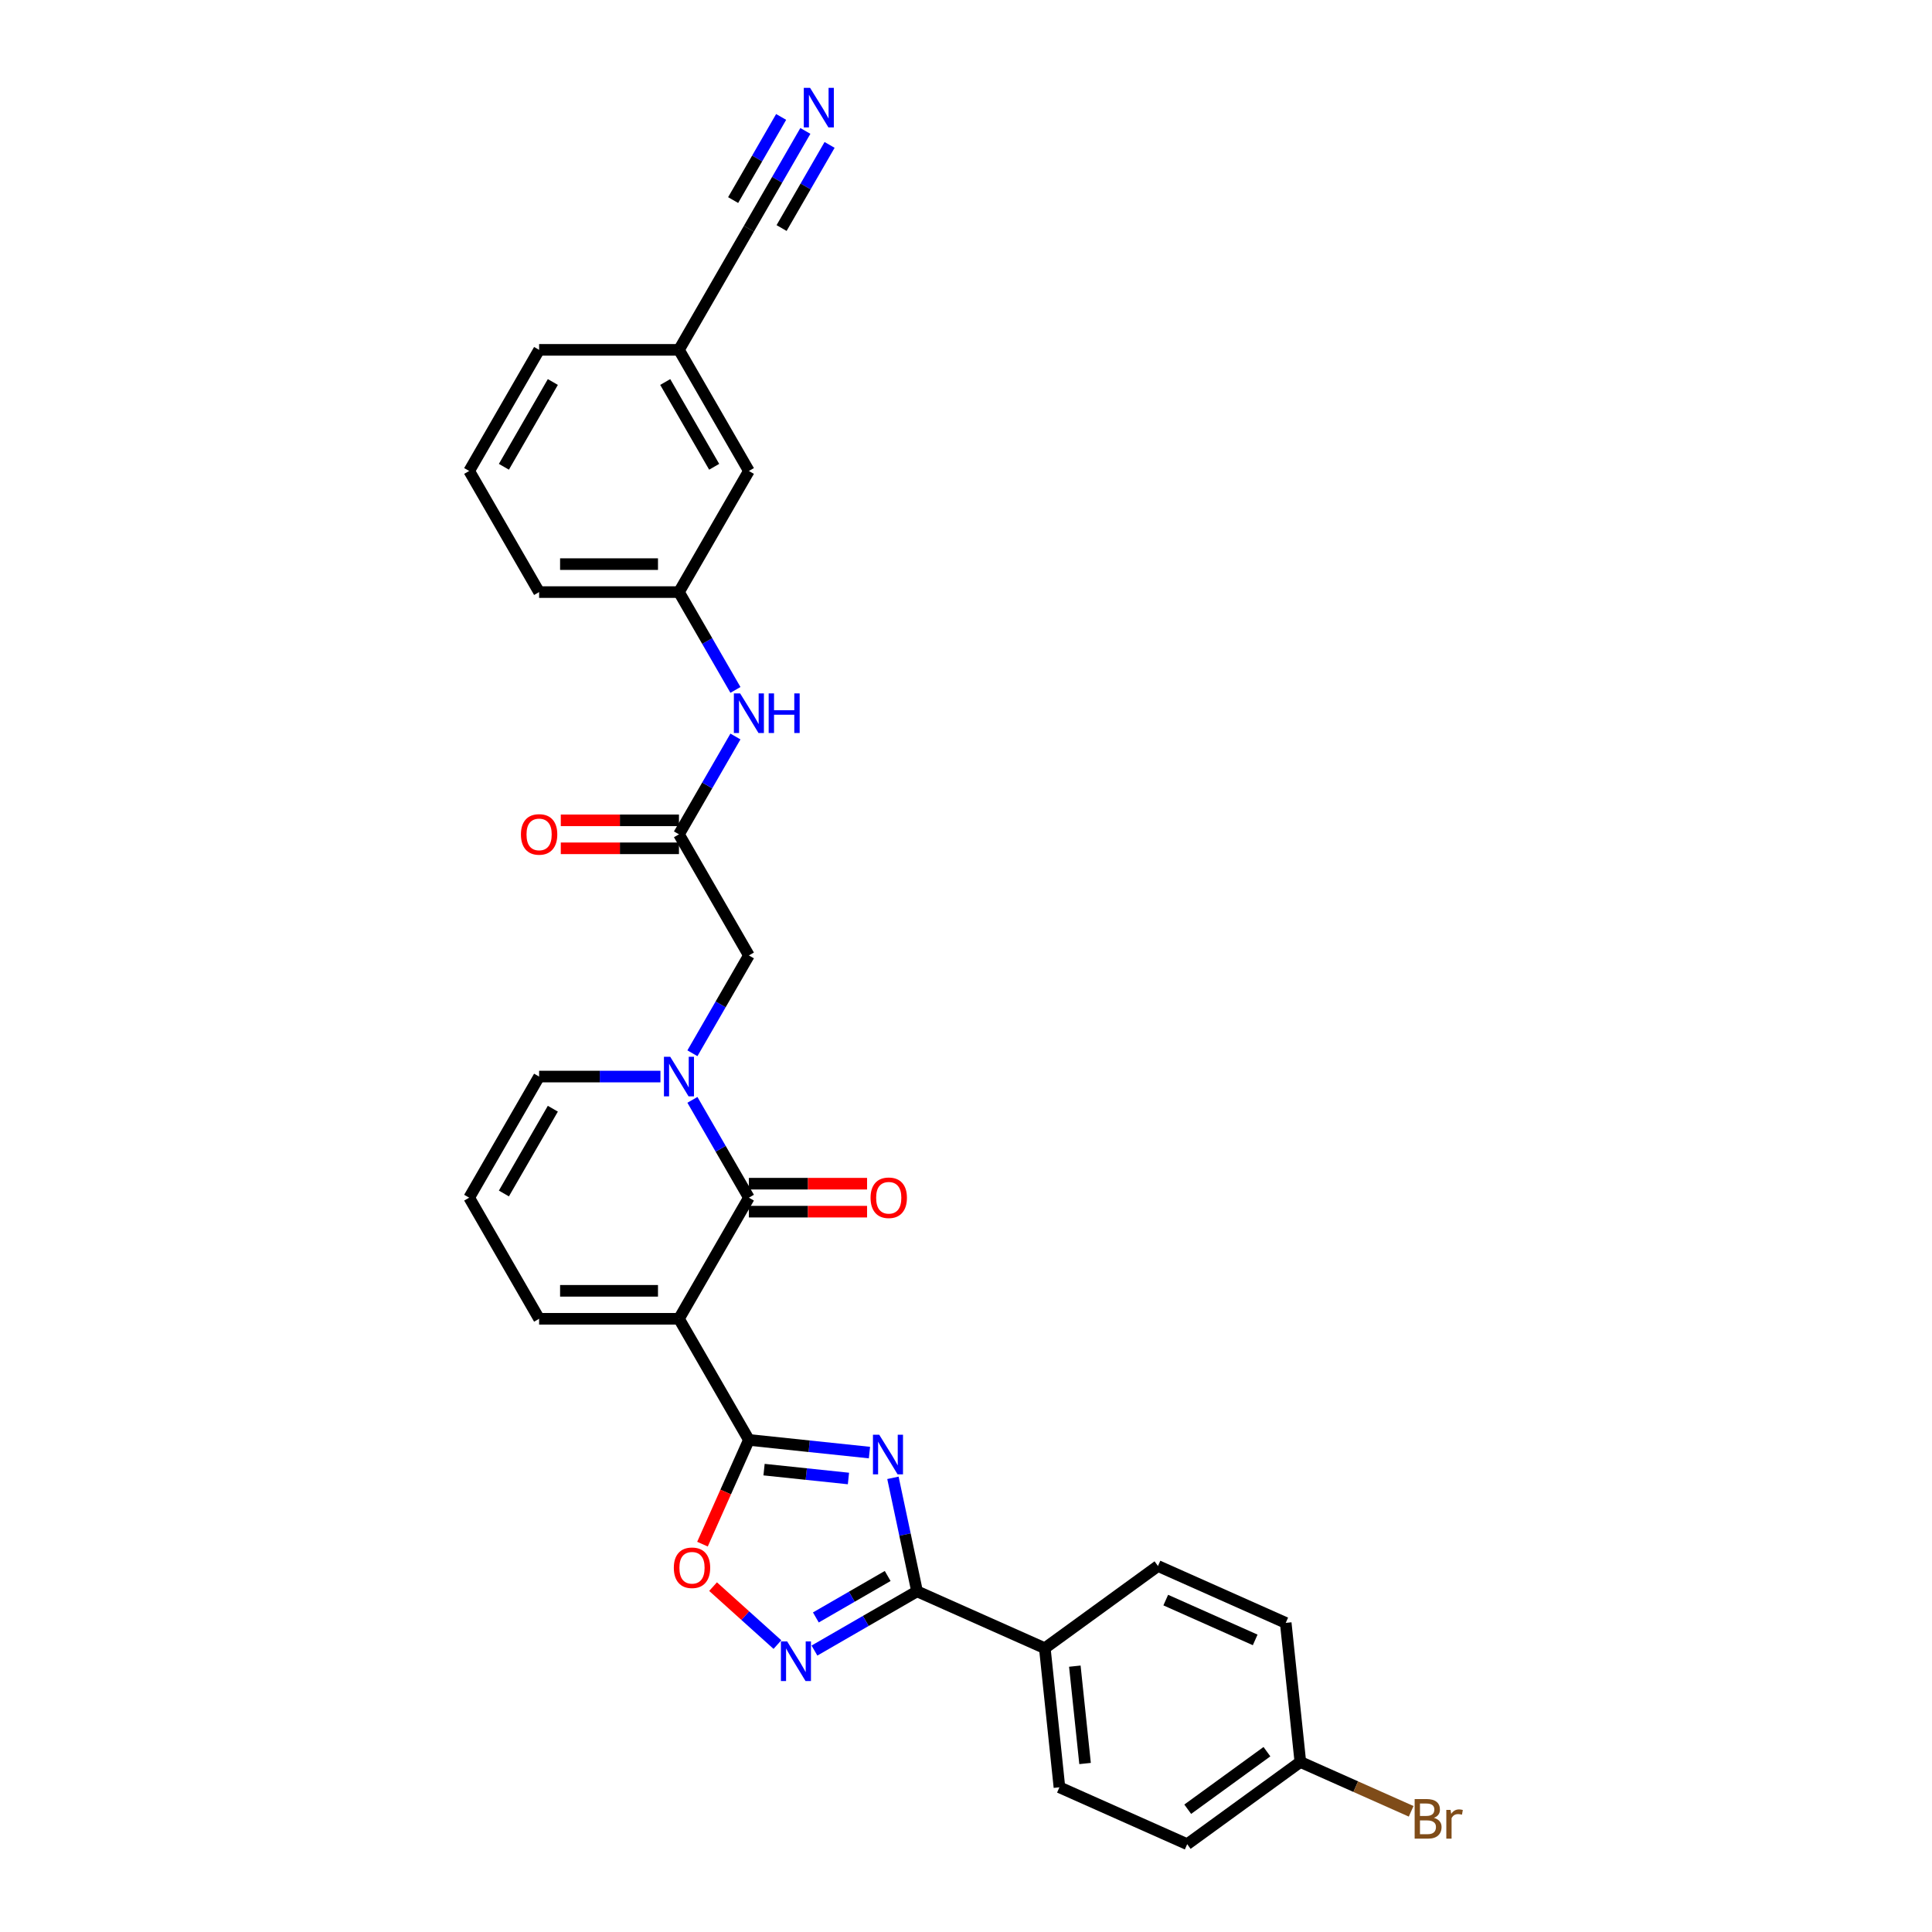 <?xml version='1.0' encoding='iso-8859-1'?>
<svg version='1.1' baseProfile='full'
              xmlns='http://www.w3.org/2000/svg'
                      xmlns:rdkit='http://www.rdkit.org/xml'
                      xmlns:xlink='http://www.w3.org/1999/xlink'
                  xml:space='preserve'
width='1000px' height='1000px' viewBox='0 0 1000 1000'>
<!-- END OF HEADER -->
<rect style='opacity:1.0;fill:#FFFFFF;stroke:none' width='1000' height='1000' x='0' y='0'> </rect>
<path class='bond-1' d='M 351.43,682.605 L 387.624,745.295' style='fill:none;fill-rule:evenodd;stroke:#000000;stroke-width:6px;stroke-linecap:butt;stroke-linejoin:miter;stroke-opacity:1' />
<path class='bond-2' d='M 351.43,682.605 L 387.624,619.915' style='fill:none;fill-rule:evenodd;stroke:#000000;stroke-width:6px;stroke-linecap:butt;stroke-linejoin:miter;stroke-opacity:1' />
<path class='bond-10' d='M 351.43,682.605 L 279.042,682.605' style='fill:none;fill-rule:evenodd;stroke:#000000;stroke-width:6px;stroke-linecap:butt;stroke-linejoin:miter;stroke-opacity:1' />
<path class='bond-10' d='M 340.572,668.127 L 289.9,668.127' style='fill:none;fill-rule:evenodd;stroke:#000000;stroke-width:6px;stroke-linecap:butt;stroke-linejoin:miter;stroke-opacity:1' />
<path class='bond-0' d='M 450.031,751.854 L 418.828,748.575' style='fill:none;fill-rule:evenodd;stroke:#0000FF;stroke-width:6px;stroke-linecap:butt;stroke-linejoin:miter;stroke-opacity:1' />
<path class='bond-0' d='M 418.828,748.575 L 387.624,745.295' style='fill:none;fill-rule:evenodd;stroke:#000000;stroke-width:6px;stroke-linecap:butt;stroke-linejoin:miter;stroke-opacity:1' />
<path class='bond-0' d='M 439.157,765.269 L 417.314,762.973' style='fill:none;fill-rule:evenodd;stroke:#0000FF;stroke-width:6px;stroke-linecap:butt;stroke-linejoin:miter;stroke-opacity:1' />
<path class='bond-0' d='M 417.314,762.973 L 395.472,760.677' style='fill:none;fill-rule:evenodd;stroke:#000000;stroke-width:6px;stroke-linecap:butt;stroke-linejoin:miter;stroke-opacity:1' />
<path class='bond-4' d='M 462.179,764.921 L 468.423,794.295' style='fill:none;fill-rule:evenodd;stroke:#0000FF;stroke-width:6px;stroke-linecap:butt;stroke-linejoin:miter;stroke-opacity:1' />
<path class='bond-4' d='M 468.423,794.295 L 474.666,823.668' style='fill:none;fill-rule:evenodd;stroke:#000000;stroke-width:6px;stroke-linecap:butt;stroke-linejoin:miter;stroke-opacity:1' />
<path class='bond-6' d='M 387.624,745.295 L 375.613,772.272' style='fill:none;fill-rule:evenodd;stroke:#000000;stroke-width:6px;stroke-linecap:butt;stroke-linejoin:miter;stroke-opacity:1' />
<path class='bond-6' d='M 375.613,772.272 L 363.602,799.249' style='fill:none;fill-rule:evenodd;stroke:#FF0000;stroke-width:6px;stroke-linecap:butt;stroke-linejoin:miter;stroke-opacity:1' />
<path class='bond-3' d='M 387.624,619.915 L 373.008,594.6' style='fill:none;fill-rule:evenodd;stroke:#000000;stroke-width:6px;stroke-linecap:butt;stroke-linejoin:miter;stroke-opacity:1' />
<path class='bond-3' d='M 373.008,594.6 L 358.393,569.285' style='fill:none;fill-rule:evenodd;stroke:#0000FF;stroke-width:6px;stroke-linecap:butt;stroke-linejoin:miter;stroke-opacity:1' />
<path class='bond-15' d='M 387.624,627.154 L 418.208,627.154' style='fill:none;fill-rule:evenodd;stroke:#000000;stroke-width:6px;stroke-linecap:butt;stroke-linejoin:miter;stroke-opacity:1' />
<path class='bond-15' d='M 418.208,627.154 L 448.792,627.154' style='fill:none;fill-rule:evenodd;stroke:#FF0000;stroke-width:6px;stroke-linecap:butt;stroke-linejoin:miter;stroke-opacity:1' />
<path class='bond-15' d='M 387.624,612.676 L 418.208,612.676' style='fill:none;fill-rule:evenodd;stroke:#000000;stroke-width:6px;stroke-linecap:butt;stroke-linejoin:miter;stroke-opacity:1' />
<path class='bond-15' d='M 418.208,612.676 L 448.792,612.676' style='fill:none;fill-rule:evenodd;stroke:#FF0000;stroke-width:6px;stroke-linecap:butt;stroke-linejoin:miter;stroke-opacity:1' />
<path class='bond-9' d='M 358.393,545.165 L 373.008,519.85' style='fill:none;fill-rule:evenodd;stroke:#0000FF;stroke-width:6px;stroke-linecap:butt;stroke-linejoin:miter;stroke-opacity:1' />
<path class='bond-9' d='M 373.008,519.85 L 387.624,494.535' style='fill:none;fill-rule:evenodd;stroke:#000000;stroke-width:6px;stroke-linecap:butt;stroke-linejoin:miter;stroke-opacity:1' />
<path class='bond-30' d='M 341.846,557.225 L 310.444,557.225' style='fill:none;fill-rule:evenodd;stroke:#0000FF;stroke-width:6px;stroke-linecap:butt;stroke-linejoin:miter;stroke-opacity:1' />
<path class='bond-30' d='M 310.444,557.225 L 279.042,557.225' style='fill:none;fill-rule:evenodd;stroke:#000000;stroke-width:6px;stroke-linecap:butt;stroke-linejoin:miter;stroke-opacity:1' />
<path class='bond-12' d='M 474.666,823.668 L 540.796,853.111' style='fill:none;fill-rule:evenodd;stroke:#000000;stroke-width:6px;stroke-linecap:butt;stroke-linejoin:miter;stroke-opacity:1' />
<path class='bond-31' d='M 474.666,823.668 L 448.113,838.998' style='fill:none;fill-rule:evenodd;stroke:#000000;stroke-width:6px;stroke-linecap:butt;stroke-linejoin:miter;stroke-opacity:1' />
<path class='bond-31' d='M 448.113,838.998 L 421.56,854.329' style='fill:none;fill-rule:evenodd;stroke:#0000FF;stroke-width:6px;stroke-linecap:butt;stroke-linejoin:miter;stroke-opacity:1' />
<path class='bond-31' d='M 459.461,815.729 L 440.874,826.46' style='fill:none;fill-rule:evenodd;stroke:#000000;stroke-width:6px;stroke-linecap:butt;stroke-linejoin:miter;stroke-opacity:1' />
<path class='bond-31' d='M 440.874,826.46 L 422.287,837.191' style='fill:none;fill-rule:evenodd;stroke:#0000FF;stroke-width:6px;stroke-linecap:butt;stroke-linejoin:miter;stroke-opacity:1' />
<path class='bond-5' d='M 402.392,851.232 L 385.735,836.235' style='fill:none;fill-rule:evenodd;stroke:#0000FF;stroke-width:6px;stroke-linecap:butt;stroke-linejoin:miter;stroke-opacity:1' />
<path class='bond-5' d='M 385.735,836.235 L 369.079,821.237' style='fill:none;fill-rule:evenodd;stroke:#FF0000;stroke-width:6px;stroke-linecap:butt;stroke-linejoin:miter;stroke-opacity:1' />
<path class='bond-7' d='M 351.43,431.845 L 387.624,494.535' style='fill:none;fill-rule:evenodd;stroke:#000000;stroke-width:6px;stroke-linecap:butt;stroke-linejoin:miter;stroke-opacity:1' />
<path class='bond-14' d='M 351.43,431.845 L 366.046,406.53' style='fill:none;fill-rule:evenodd;stroke:#000000;stroke-width:6px;stroke-linecap:butt;stroke-linejoin:miter;stroke-opacity:1' />
<path class='bond-14' d='M 366.046,406.53 L 380.661,381.215' style='fill:none;fill-rule:evenodd;stroke:#0000FF;stroke-width:6px;stroke-linecap:butt;stroke-linejoin:miter;stroke-opacity:1' />
<path class='bond-17' d='M 351.43,424.606 L 320.846,424.606' style='fill:none;fill-rule:evenodd;stroke:#000000;stroke-width:6px;stroke-linecap:butt;stroke-linejoin:miter;stroke-opacity:1' />
<path class='bond-17' d='M 320.846,424.606 L 290.262,424.606' style='fill:none;fill-rule:evenodd;stroke:#FF0000;stroke-width:6px;stroke-linecap:butt;stroke-linejoin:miter;stroke-opacity:1' />
<path class='bond-17' d='M 351.43,439.084 L 320.846,439.084' style='fill:none;fill-rule:evenodd;stroke:#000000;stroke-width:6px;stroke-linecap:butt;stroke-linejoin:miter;stroke-opacity:1' />
<path class='bond-17' d='M 320.846,439.084 L 290.262,439.084' style='fill:none;fill-rule:evenodd;stroke:#FF0000;stroke-width:6px;stroke-linecap:butt;stroke-linejoin:miter;stroke-opacity:1' />
<path class='bond-8' d='M 416.855,67.765 L 402.24,93.08' style='fill:none;fill-rule:evenodd;stroke:#0000FF;stroke-width:6px;stroke-linecap:butt;stroke-linejoin:miter;stroke-opacity:1' />
<path class='bond-8' d='M 402.24,93.08 L 387.624,118.395' style='fill:none;fill-rule:evenodd;stroke:#000000;stroke-width:6px;stroke-linecap:butt;stroke-linejoin:miter;stroke-opacity:1' />
<path class='bond-8' d='M 404.317,60.526 L 391.894,82.044' style='fill:none;fill-rule:evenodd;stroke:#0000FF;stroke-width:6px;stroke-linecap:butt;stroke-linejoin:miter;stroke-opacity:1' />
<path class='bond-8' d='M 391.894,82.044 L 379.471,103.561' style='fill:none;fill-rule:evenodd;stroke:#000000;stroke-width:6px;stroke-linecap:butt;stroke-linejoin:miter;stroke-opacity:1' />
<path class='bond-8' d='M 429.393,75.003 L 416.97,96.521' style='fill:none;fill-rule:evenodd;stroke:#0000FF;stroke-width:6px;stroke-linecap:butt;stroke-linejoin:miter;stroke-opacity:1' />
<path class='bond-8' d='M 416.97,96.521 L 404.547,118.039' style='fill:none;fill-rule:evenodd;stroke:#000000;stroke-width:6px;stroke-linecap:butt;stroke-linejoin:miter;stroke-opacity:1' />
<path class='bond-16' d='M 279.042,682.605 L 242.848,619.915' style='fill:none;fill-rule:evenodd;stroke:#000000;stroke-width:6px;stroke-linecap:butt;stroke-linejoin:miter;stroke-opacity:1' />
<path class='bond-11' d='M 279.042,557.225 L 242.848,619.915' style='fill:none;fill-rule:evenodd;stroke:#000000;stroke-width:6px;stroke-linecap:butt;stroke-linejoin:miter;stroke-opacity:1' />
<path class='bond-11' d='M 286.151,573.867 L 260.815,617.75' style='fill:none;fill-rule:evenodd;stroke:#000000;stroke-width:6px;stroke-linecap:butt;stroke-linejoin:miter;stroke-opacity:1' />
<path class='bond-19' d='M 540.796,853.111 L 548.363,925.103' style='fill:none;fill-rule:evenodd;stroke:#000000;stroke-width:6px;stroke-linecap:butt;stroke-linejoin:miter;stroke-opacity:1' />
<path class='bond-19' d='M 556.329,862.396 L 561.626,912.79' style='fill:none;fill-rule:evenodd;stroke:#000000;stroke-width:6px;stroke-linecap:butt;stroke-linejoin:miter;stroke-opacity:1' />
<path class='bond-20' d='M 540.796,853.111 L 599.359,810.562' style='fill:none;fill-rule:evenodd;stroke:#000000;stroke-width:6px;stroke-linecap:butt;stroke-linejoin:miter;stroke-opacity:1' />
<path class='bond-13' d='M 387.624,118.395 L 351.43,181.085' style='fill:none;fill-rule:evenodd;stroke:#000000;stroke-width:6px;stroke-linecap:butt;stroke-linejoin:miter;stroke-opacity:1' />
<path class='bond-18' d='M 380.661,357.095 L 366.046,331.78' style='fill:none;fill-rule:evenodd;stroke:#0000FF;stroke-width:6px;stroke-linecap:butt;stroke-linejoin:miter;stroke-opacity:1' />
<path class='bond-18' d='M 366.046,331.78 L 351.43,306.465' style='fill:none;fill-rule:evenodd;stroke:#000000;stroke-width:6px;stroke-linecap:butt;stroke-linejoin:miter;stroke-opacity:1' />
<path class='bond-22' d='M 351.43,306.465 L 387.624,243.775' style='fill:none;fill-rule:evenodd;stroke:#000000;stroke-width:6px;stroke-linecap:butt;stroke-linejoin:miter;stroke-opacity:1' />
<path class='bond-28' d='M 351.43,306.465 L 279.042,306.465' style='fill:none;fill-rule:evenodd;stroke:#000000;stroke-width:6px;stroke-linecap:butt;stroke-linejoin:miter;stroke-opacity:1' />
<path class='bond-28' d='M 340.572,291.987 L 289.9,291.987' style='fill:none;fill-rule:evenodd;stroke:#000000;stroke-width:6px;stroke-linecap:butt;stroke-linejoin:miter;stroke-opacity:1' />
<path class='bond-24' d='M 548.363,925.103 L 614.492,954.545' style='fill:none;fill-rule:evenodd;stroke:#000000;stroke-width:6px;stroke-linecap:butt;stroke-linejoin:miter;stroke-opacity:1' />
<path class='bond-25' d='M 599.359,810.562 L 665.489,840.005' style='fill:none;fill-rule:evenodd;stroke:#000000;stroke-width:6px;stroke-linecap:butt;stroke-linejoin:miter;stroke-opacity:1' />
<path class='bond-25' d='M 603.39,828.205 L 649.681,848.815' style='fill:none;fill-rule:evenodd;stroke:#000000;stroke-width:6px;stroke-linecap:butt;stroke-linejoin:miter;stroke-opacity:1' />
<path class='bond-21' d='M 351.43,181.085 L 387.624,243.775' style='fill:none;fill-rule:evenodd;stroke:#000000;stroke-width:6px;stroke-linecap:butt;stroke-linejoin:miter;stroke-opacity:1' />
<path class='bond-21' d='M 344.321,197.727 L 369.657,241.61' style='fill:none;fill-rule:evenodd;stroke:#000000;stroke-width:6px;stroke-linecap:butt;stroke-linejoin:miter;stroke-opacity:1' />
<path class='bond-33' d='M 351.43,181.085 L 279.042,181.085' style='fill:none;fill-rule:evenodd;stroke:#000000;stroke-width:6px;stroke-linecap:butt;stroke-linejoin:miter;stroke-opacity:1' />
<path class='bond-23' d='M 673.056,911.997 L 665.489,840.005' style='fill:none;fill-rule:evenodd;stroke:#000000;stroke-width:6px;stroke-linecap:butt;stroke-linejoin:miter;stroke-opacity:1' />
<path class='bond-26' d='M 673.056,911.997 L 701.734,924.765' style='fill:none;fill-rule:evenodd;stroke:#000000;stroke-width:6px;stroke-linecap:butt;stroke-linejoin:miter;stroke-opacity:1' />
<path class='bond-26' d='M 701.734,924.765 L 730.412,937.533' style='fill:none;fill-rule:evenodd;stroke:#7F4C19;stroke-width:6px;stroke-linecap:butt;stroke-linejoin:miter;stroke-opacity:1' />
<path class='bond-32' d='M 673.056,911.997 L 614.492,954.545' style='fill:none;fill-rule:evenodd;stroke:#000000;stroke-width:6px;stroke-linecap:butt;stroke-linejoin:miter;stroke-opacity:1' />
<path class='bond-32' d='M 655.762,906.666 L 614.767,936.45' style='fill:none;fill-rule:evenodd;stroke:#000000;stroke-width:6px;stroke-linecap:butt;stroke-linejoin:miter;stroke-opacity:1' />
<path class='bond-27' d='M 242.848,243.775 L 279.042,306.465' style='fill:none;fill-rule:evenodd;stroke:#000000;stroke-width:6px;stroke-linecap:butt;stroke-linejoin:miter;stroke-opacity:1' />
<path class='bond-29' d='M 242.848,243.775 L 279.042,181.085' style='fill:none;fill-rule:evenodd;stroke:#000000;stroke-width:6px;stroke-linecap:butt;stroke-linejoin:miter;stroke-opacity:1' />
<path class='bond-29' d='M 260.815,241.61 L 286.151,197.727' style='fill:none;fill-rule:evenodd;stroke:#000000;stroke-width:6px;stroke-linecap:butt;stroke-linejoin:miter;stroke-opacity:1' />
<path  class='atom-1' d='M 455.084 742.611
L 461.802 753.47
Q 462.468 754.541, 463.539 756.481
Q 464.61 758.421, 464.668 758.537
L 464.668 742.611
L 467.39 742.611
L 467.39 763.112
L 464.581 763.112
L 457.372 751.24
Q 456.532 749.85, 455.634 748.258
Q 454.766 746.665, 454.505 746.173
L 454.505 763.112
L 451.841 763.112
L 451.841 742.611
L 455.084 742.611
' fill='#0000FF'/>
<path  class='atom-4' d='M 346.898 546.975
L 353.616 557.833
Q 354.282 558.904, 355.353 560.844
Q 356.425 562.784, 356.483 562.9
L 356.483 546.975
L 359.204 546.975
L 359.204 567.475
L 356.396 567.475
L 349.186 555.603
Q 348.346 554.214, 347.449 552.621
Q 346.58 551.028, 346.319 550.536
L 346.319 567.475
L 343.655 567.475
L 343.655 546.975
L 346.898 546.975
' fill='#0000FF'/>
<path  class='atom-6' d='M 407.444 849.612
L 414.162 860.47
Q 414.828 861.541, 415.899 863.481
Q 416.971 865.421, 417.029 865.537
L 417.029 849.612
L 419.75 849.612
L 419.75 870.112
L 416.942 870.112
L 409.732 858.241
Q 408.892 856.851, 407.995 855.258
Q 407.126 853.666, 406.865 853.173
L 406.865 870.112
L 404.201 870.112
L 404.201 849.612
L 407.444 849.612
' fill='#0000FF'/>
<path  class='atom-7' d='M 348.771 811.483
Q 348.771 806.56, 351.203 803.81
Q 353.635 801.059, 358.181 801.059
Q 362.727 801.059, 365.159 803.81
Q 367.592 806.56, 367.592 811.483
Q 367.592 816.463, 365.13 819.301
Q 362.669 822.109, 358.181 822.109
Q 353.664 822.109, 351.203 819.301
Q 348.771 816.492, 348.771 811.483
M 358.181 819.793
Q 361.308 819.793, 362.988 817.708
Q 364.696 815.594, 364.696 811.483
Q 364.696 807.458, 362.988 805.431
Q 361.308 803.375, 358.181 803.375
Q 355.054 803.375, 353.346 805.402
Q 351.666 807.429, 351.666 811.483
Q 351.666 815.623, 353.346 817.708
Q 355.054 819.793, 358.181 819.793
' fill='#FF0000'/>
<path  class='atom-9' d='M 419.287 45.455
L 426.004 56.313
Q 426.67 57.384, 427.742 59.324
Q 428.813 61.264, 428.871 61.38
L 428.871 45.455
L 431.593 45.455
L 431.593 65.955
L 428.784 65.955
L 421.574 54.083
Q 420.734 52.693, 419.837 51.101
Q 418.968 49.508, 418.707 49.016
L 418.707 65.955
L 416.044 65.955
L 416.044 45.455
L 419.287 45.455
' fill='#0000FF'/>
<path  class='atom-15' d='M 383.092 358.905
L 389.81 369.763
Q 390.476 370.834, 391.547 372.774
Q 392.619 374.714, 392.677 374.83
L 392.677 358.905
L 395.398 358.905
L 395.398 379.405
L 392.59 379.405
L 385.38 367.533
Q 384.54 366.143, 383.643 364.551
Q 382.774 362.958, 382.513 362.466
L 382.513 379.405
L 379.85 379.405
L 379.85 358.905
L 383.092 358.905
' fill='#0000FF'/>
<path  class='atom-15' d='M 397.86 358.905
L 400.639 358.905
L 400.639 367.62
L 411.121 367.62
L 411.121 358.905
L 413.901 358.905
L 413.901 379.405
L 411.121 379.405
L 411.121 369.937
L 400.639 369.937
L 400.639 379.405
L 397.86 379.405
L 397.86 358.905
' fill='#0000FF'/>
<path  class='atom-16' d='M 450.602 619.973
Q 450.602 615.05, 453.034 612.3
Q 455.466 609.549, 460.012 609.549
Q 464.558 609.549, 466.99 612.3
Q 469.423 615.05, 469.423 619.973
Q 469.423 624.953, 466.961 627.791
Q 464.5 630.599, 460.012 630.599
Q 455.495 630.599, 453.034 627.791
Q 450.602 624.982, 450.602 619.973
M 460.012 628.283
Q 463.139 628.283, 464.819 626.198
Q 466.527 624.084, 466.527 619.973
Q 466.527 615.948, 464.819 613.921
Q 463.139 611.865, 460.012 611.865
Q 456.885 611.865, 455.177 613.892
Q 453.497 615.919, 453.497 619.973
Q 453.497 624.113, 455.177 626.198
Q 456.885 628.283, 460.012 628.283
' fill='#FF0000'/>
<path  class='atom-18' d='M 269.631 431.903
Q 269.631 426.98, 272.063 424.23
Q 274.496 421.479, 279.042 421.479
Q 283.588 421.479, 286.02 424.23
Q 288.452 426.98, 288.452 431.903
Q 288.452 436.883, 285.991 439.721
Q 283.53 442.529, 279.042 442.529
Q 274.525 442.529, 272.063 439.721
Q 269.631 436.912, 269.631 431.903
M 279.042 440.213
Q 282.169 440.213, 283.848 438.128
Q 285.557 436.014, 285.557 431.903
Q 285.557 427.878, 283.848 425.851
Q 282.169 423.795, 279.042 423.795
Q 275.915 423.795, 274.206 425.822
Q 272.527 427.849, 272.527 431.903
Q 272.527 436.043, 274.206 438.128
Q 275.915 440.213, 279.042 440.213
' fill='#FF0000'/>
<path  class='atom-27' d='M 742.183 940.918
Q 744.151 941.469, 745.136 942.685
Q 746.149 943.872, 746.149 945.638
Q 746.149 948.476, 744.325 950.097
Q 742.53 951.69, 739.113 951.69
L 732.222 951.69
L 732.222 931.19
L 738.274 931.19
Q 741.777 931.19, 743.543 932.608
Q 745.31 934.027, 745.31 936.633
Q 745.31 939.731, 742.183 940.918
M 734.973 933.506
L 734.973 939.934
L 738.274 939.934
Q 740.3 939.934, 741.343 939.123
Q 742.414 938.284, 742.414 936.633
Q 742.414 933.506, 738.274 933.506
L 734.973 933.506
M 739.113 949.373
Q 741.111 949.373, 742.183 948.418
Q 743.254 947.462, 743.254 945.638
Q 743.254 943.959, 742.067 943.119
Q 740.908 942.25, 738.679 942.25
L 734.973 942.25
L 734.973 949.373
L 739.113 949.373
' fill='#7F4C19'/>
<path  class='atom-27' d='M 750.811 936.807
L 751.13 938.863
Q 752.693 936.546, 755.241 936.546
Q 756.052 936.546, 757.152 936.836
L 756.718 939.268
Q 755.473 938.978, 754.778 938.978
Q 753.562 938.978, 752.751 939.471
Q 751.969 939.934, 751.332 941.063
L 751.332 951.69
L 748.611 951.69
L 748.611 936.807
L 750.811 936.807
' fill='#7F4C19'/>
</svg>
